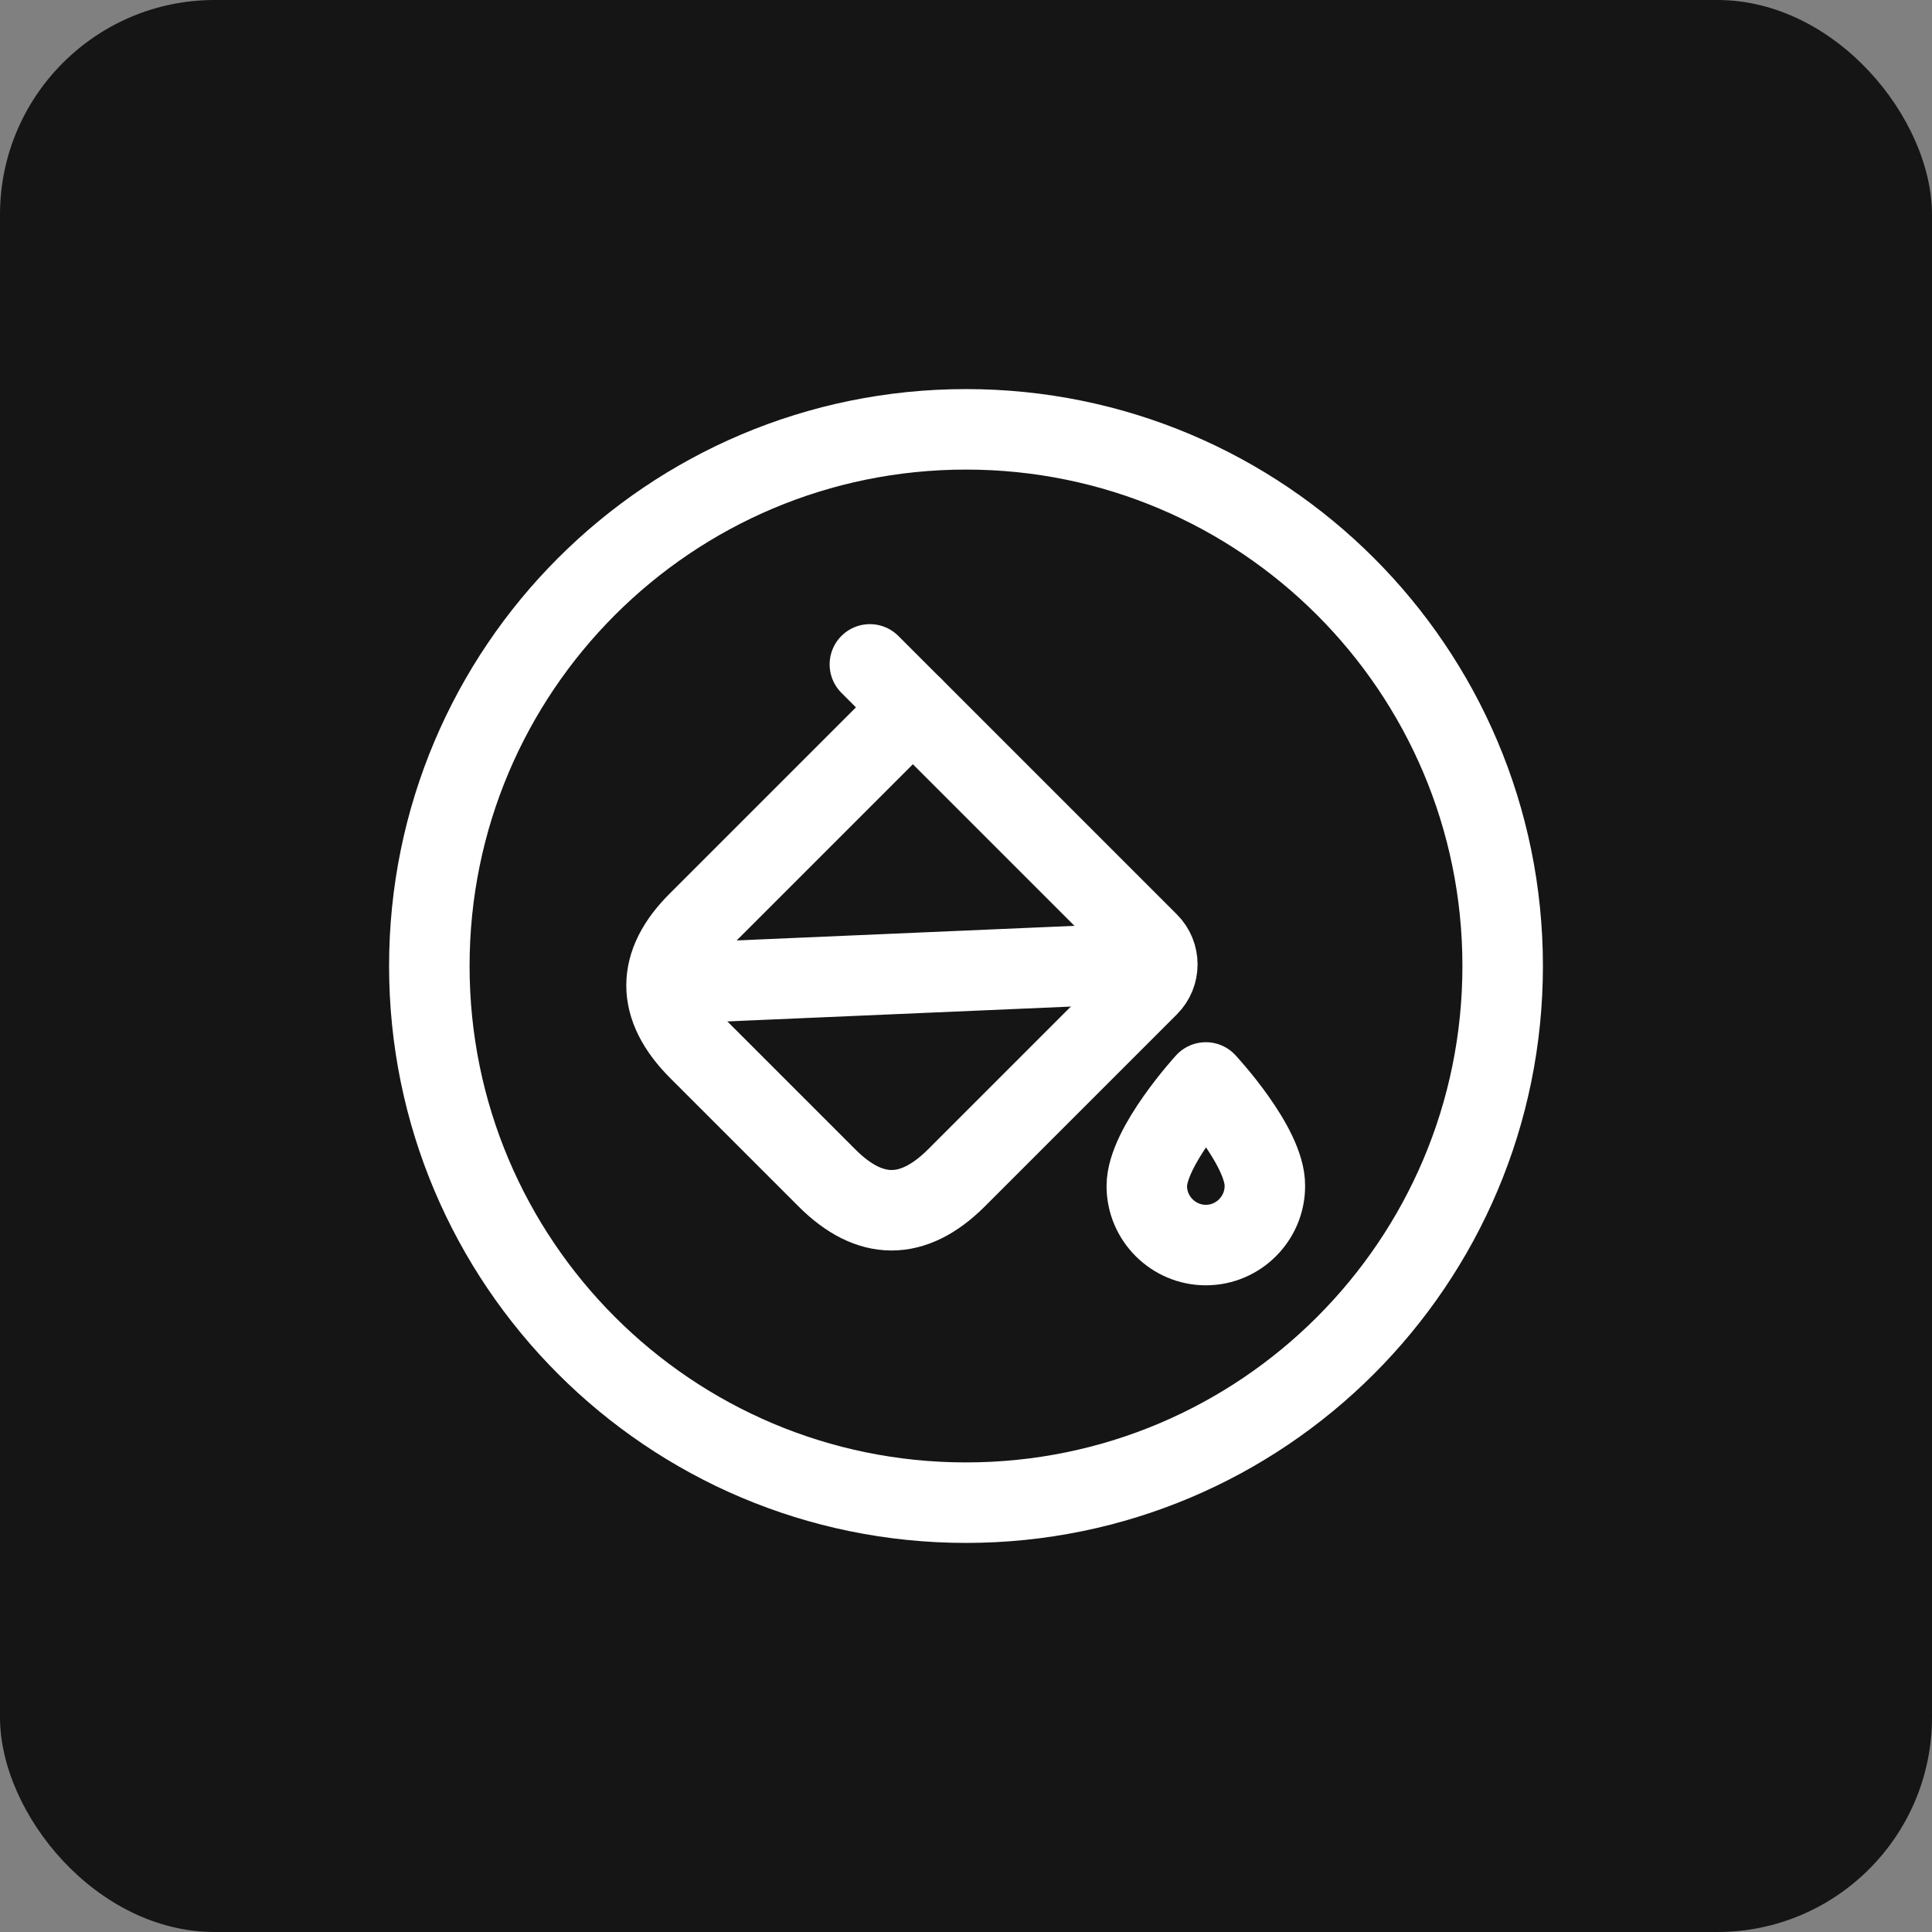 <?xml version="1.0" encoding="UTF-8"?> <svg xmlns="http://www.w3.org/2000/svg" width="36" height="36" viewBox="0 0 36 36" fill="none"><rect x="0" y="0" width="36" height="36" fill="#808080" stroke="none"/><rect width="36" height="36" rx="4" fill="#151515"></rect><path d="M15.41 21.95L13.02 19.56C12.22 18.76 12.22 17.96 13.02 17.17L17.01 13.18L21.4 17.57C21.62 17.79 21.62 18.15 21.4 18.37L17.81 21.96C17.01 22.75 16.21 22.75 15.41 21.95Z" stroke="white" stroke-width="1.5" stroke-miterlimit="10" stroke-linecap="round" stroke-linejoin="round"></path><path d="M16.209 12.38L17.009 13.18" stroke="white" stroke-width="1.5" stroke-miterlimit="10" stroke-linecap="round" stroke-linejoin="round"></path><path d="M12.459 18.329L21.489 17.939" stroke="white" stroke-width="1.5" stroke-miterlimit="10" stroke-linecap="round" stroke-linejoin="round"></path><path d="M22.469 20.17C22.469 20.17 21.369 21.37 21.369 22.1C21.369 22.71 21.869 23.2 22.469 23.2C23.079 23.2 23.569 22.7 23.569 22.1C23.579 21.36 22.469 20.17 22.469 20.17Z" stroke="white" stroke-width="1.5" stroke-linecap="round" stroke-linejoin="round"></path><path d="M18 28C23.523 28 28 23.523 28 18C28 12.477 23.523 8 18 8C12.477 8 8 12.477 8 18C8 23.523 12.477 28 18 28Z" stroke="white" stroke-width="1.5" stroke-linecap="round" stroke-linejoin="round"></path></svg> 